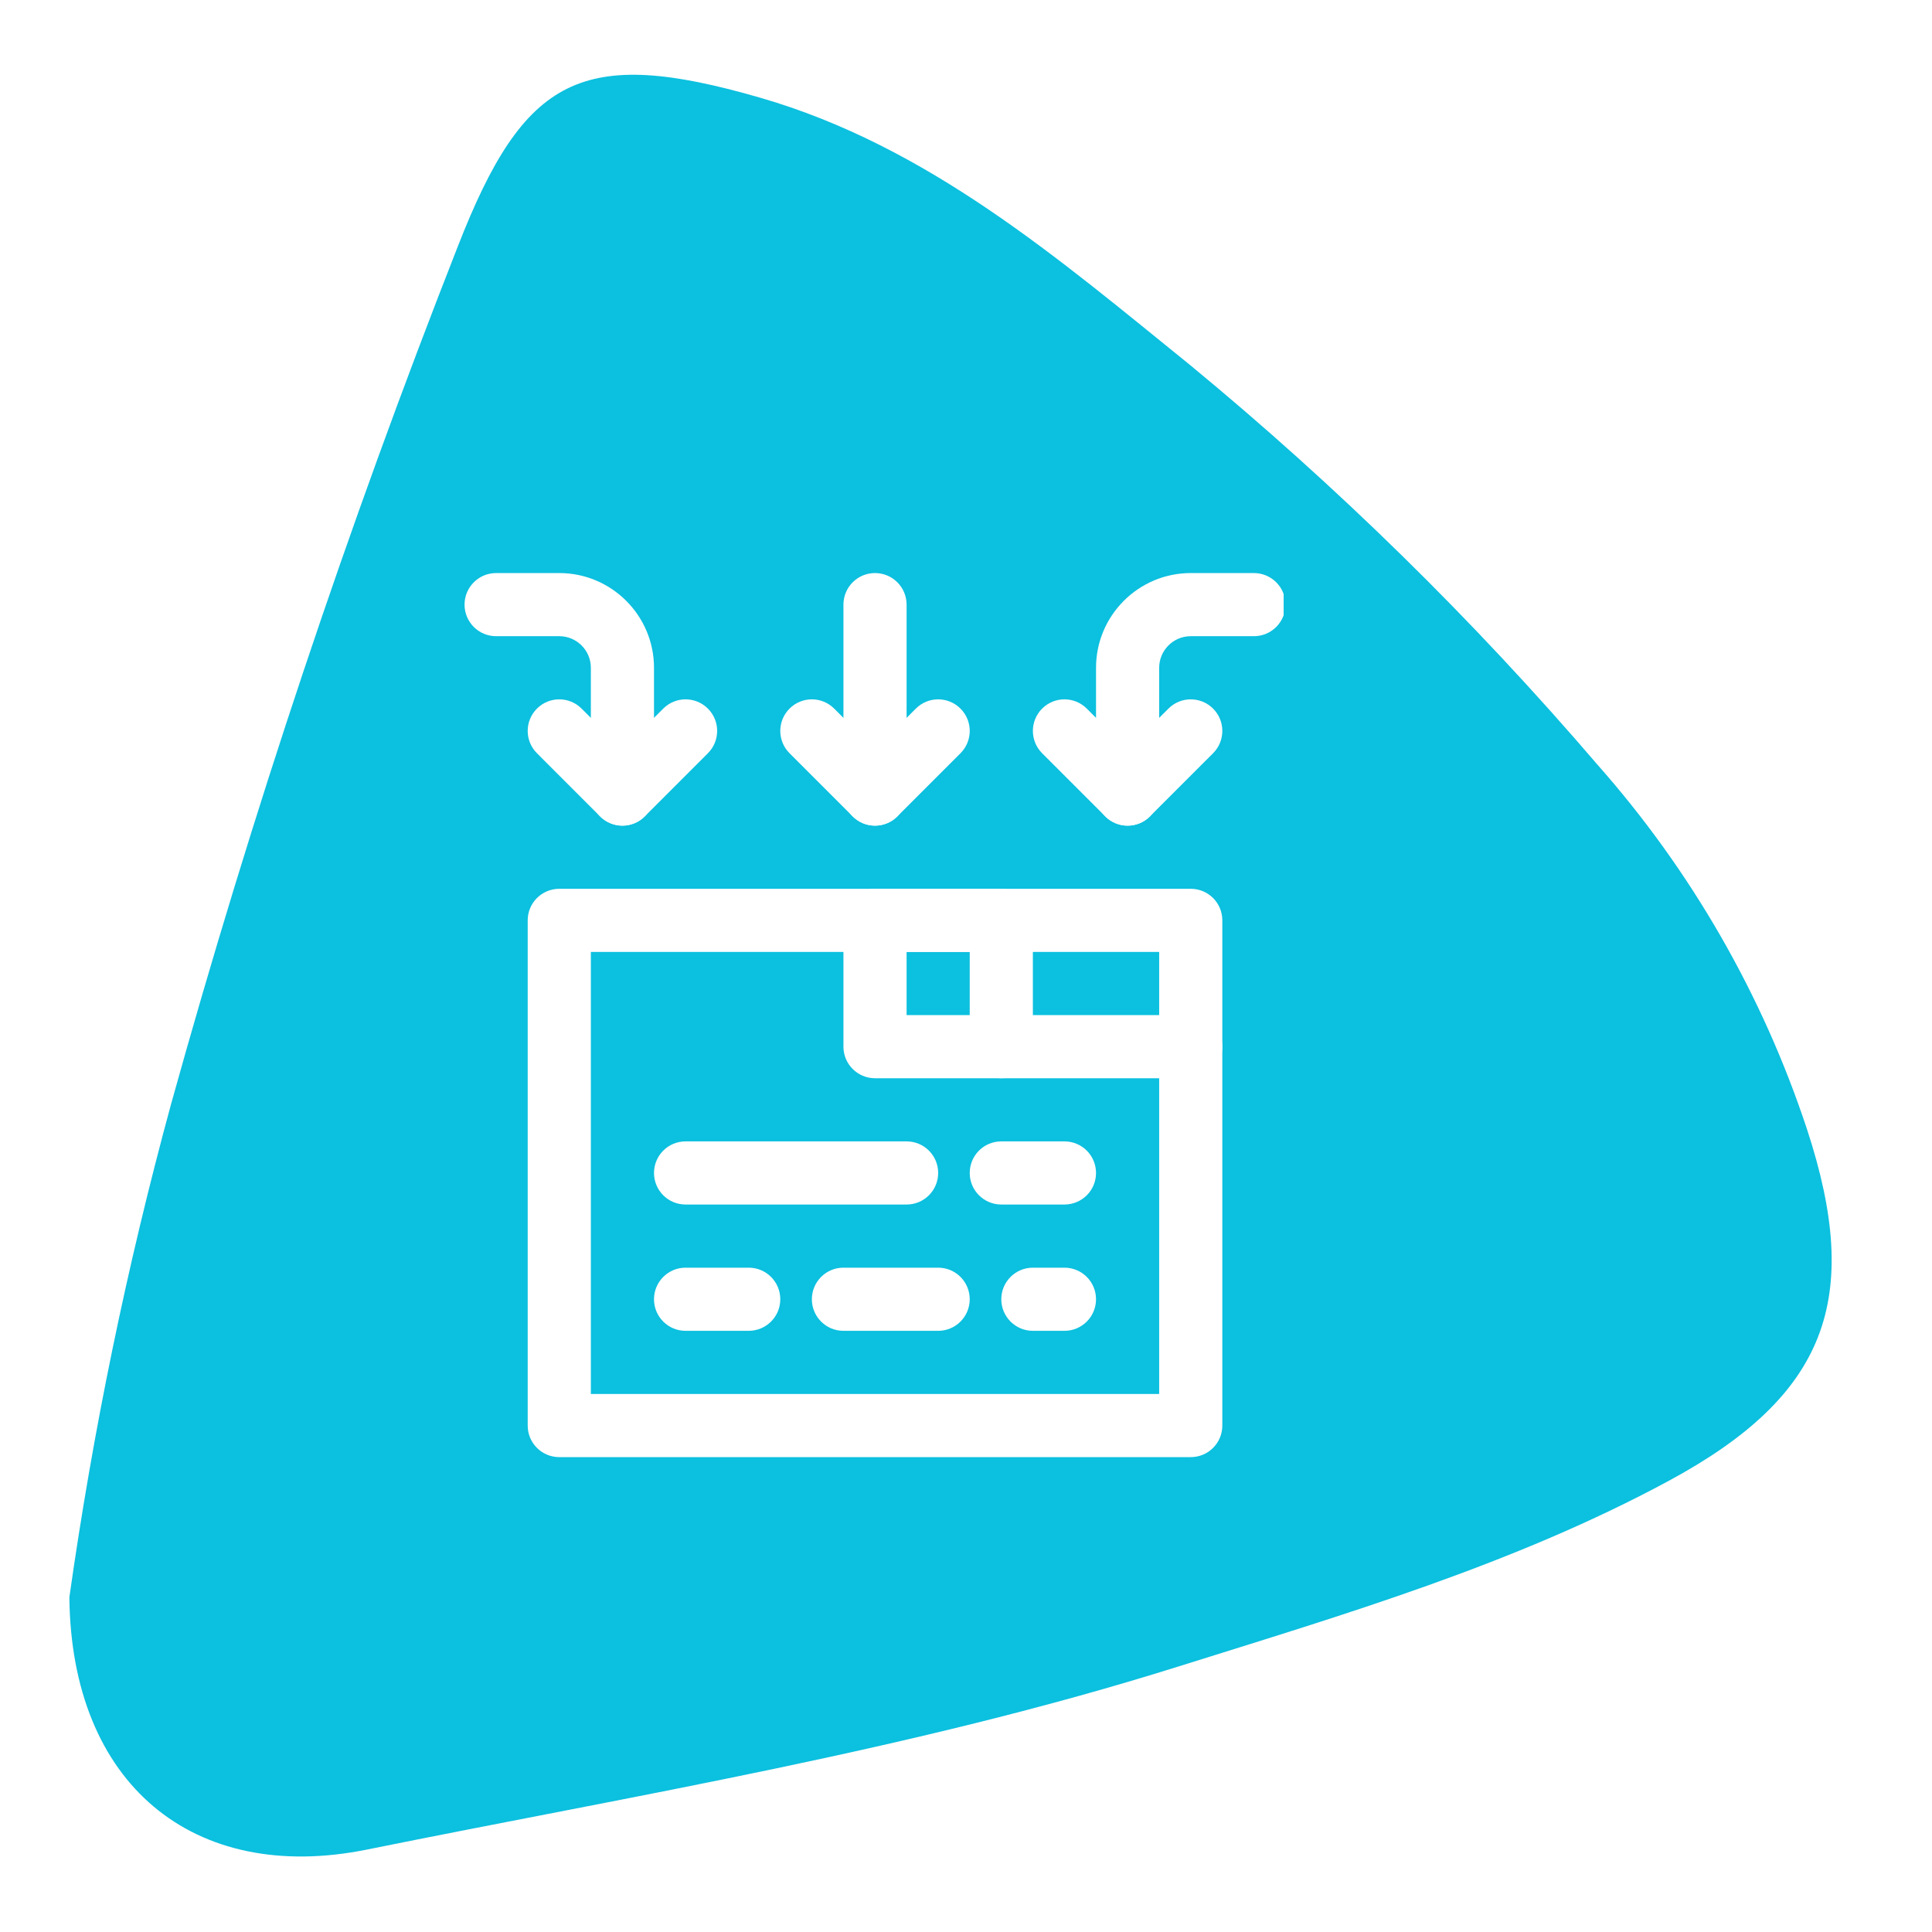 <svg xmlns="http://www.w3.org/2000/svg" xmlns:xlink="http://www.w3.org/1999/xlink" width="500" viewBox="0 0 375 375" height="500" preserveAspectRatio="xMidYMid meet"><defs><clipPath id="0b30051be8"><path d="M 102 172 L 238 172 L 238 282.98 L 102 282.98 Z M 102 172 " clip-rule="nonzero"></path></clipPath><clipPath id="cc7ac1cfa7"><path d="M 212 111.23 L 249.156 111.23 L 249.156 161 L 212 161 Z M 212 111.23 " clip-rule="nonzero"></path></clipPath><clipPath id="0e8888afde"><path d="M 90.156 111.23 L 127 111.23 L 127 161 L 90.156 161 Z M 90.156 111.23 " clip-rule="nonzero"></path></clipPath><clipPath id="f8f99dfc64"><path d="M 163 111.23 L 176 111.23 L 176 161 L 163 161 Z M 163 111.23 " clip-rule="nonzero"></path></clipPath></defs><rect x="-37.5" width="450" fill="#ffffff" y="-37.5" height="450" fill-opacity="1"></rect><rect x="-37.5" width="450" fill="#ffffff" y="-37.5" height="450" fill-opacity="1"></rect><path fill="#0cc0df" d="M 13.465 310.02 C 18.039 277.727 24.613 245.844 33.184 214.375 C 48.879 157.902 67.438 102.383 88.863 47.824 C 101.785 14.684 112.953 8.98 147.445 18.934 C 180.172 28.375 205.484 50.223 231.094 70.934 C 259.629 94.465 285.934 120.273 310.008 148.355 C 319.125 158.66 327.113 169.773 333.973 181.699 C 340.828 193.625 346.418 206.121 350.738 219.184 C 361.543 252.105 354.656 270.832 323.898 287.434 C 293.832 303.664 261.043 313.328 228.609 323.504 C 177.152 339.652 123.906 348.328 71.191 359.008 C 37.461 365.809 13.816 346.227 13.465 310.02 Z M 13.465 310.02 " fill-opacity="1" fill-rule="nonzero"></path><path fill="#ffffff" d="M 194.352 209.285 L 169.84 209.285 C 166.453 209.285 163.711 206.543 163.711 203.156 L 163.711 178.641 C 163.711 175.254 166.453 172.516 169.84 172.516 L 194.352 172.516 C 197.738 172.516 200.48 175.254 200.48 178.641 L 200.48 203.156 C 200.48 206.543 197.738 209.285 194.352 209.285 Z M 175.969 197.027 L 188.223 197.027 L 188.223 184.77 L 175.969 184.77 Z M 175.969 197.027 " fill-opacity="1" fill-rule="nonzero"></path><path fill="#ffffff" d="M 231.125 209.285 L 194.352 209.285 C 190.965 209.285 188.223 206.543 188.223 203.156 C 188.223 199.77 190.965 197.027 194.352 197.027 L 231.125 197.027 C 234.512 197.027 237.254 199.77 237.254 203.156 C 237.254 206.543 234.512 209.285 231.125 209.285 Z M 231.125 209.285 " fill-opacity="1" fill-rule="nonzero"></path><g clip-path="url(#0b30051be8)"><path fill="#ffffff" d="M 231.125 282.828 L 108.555 282.828 C 105.168 282.828 102.426 280.086 102.426 276.699 L 102.426 178.641 C 102.426 175.254 105.168 172.516 108.555 172.516 L 231.125 172.516 C 234.512 172.516 237.254 175.254 237.254 178.641 L 237.254 276.699 C 237.254 280.086 234.512 282.828 231.125 282.828 Z M 114.684 270.57 L 224.996 270.57 L 224.996 184.77 L 114.684 184.77 Z M 114.684 270.57 " fill-opacity="1" fill-rule="nonzero"></path></g><g clip-path="url(#cc7ac1cfa7)"><path fill="#ffffff" d="M 218.867 160.258 C 215.48 160.258 212.738 157.516 212.738 154.129 L 212.738 129.613 C 212.738 119.477 220.984 111.23 231.125 111.23 L 243.379 111.23 C 246.77 111.23 249.508 113.969 249.508 117.355 C 249.508 120.746 246.77 123.484 243.379 123.484 L 231.125 123.484 C 227.742 123.484 224.996 126.234 224.996 129.613 L 224.996 154.129 C 224.996 157.516 222.254 160.258 218.867 160.258 Z M 218.867 160.258 " fill-opacity="1" fill-rule="nonzero"></path></g><g clip-path="url(#0e8888afde)"><path fill="#ffffff" d="M 120.812 160.258 C 117.426 160.258 114.684 157.516 114.684 154.129 L 114.684 129.613 C 114.684 126.234 111.934 123.484 108.555 123.484 L 96.297 123.484 C 92.914 123.484 90.168 120.746 90.168 117.355 C 90.168 113.969 92.914 111.23 96.297 111.23 L 108.555 111.23 C 118.691 111.23 126.941 119.477 126.941 129.613 L 126.941 154.129 C 126.941 157.516 124.195 160.258 120.812 160.258 Z M 120.812 160.258 " fill-opacity="1" fill-rule="nonzero"></path></g><g clip-path="url(#f8f99dfc64)"><path fill="#ffffff" d="M 169.84 160.258 C 166.453 160.258 163.711 157.516 163.711 154.129 L 163.711 117.355 C 163.711 113.969 166.453 111.23 169.84 111.23 C 173.223 111.23 175.969 113.969 175.969 117.355 L 175.969 154.129 C 175.969 157.516 173.223 160.258 169.84 160.258 Z M 169.84 160.258 " fill-opacity="1" fill-rule="nonzero"></path></g><path fill="#ffffff" d="M 218.867 160.258 C 217.297 160.258 215.73 159.656 214.535 158.461 L 202.277 146.203 C 199.883 143.809 199.883 139.934 202.277 137.539 C 204.672 135.145 208.551 135.145 210.941 137.539 L 218.867 145.461 L 226.793 137.539 C 229.184 135.145 233.062 135.145 235.457 137.539 C 237.852 139.93 237.852 143.809 235.457 146.203 L 223.199 158.461 C 222.004 159.656 220.438 160.258 218.867 160.258 Z M 218.867 160.258 " fill-opacity="1" fill-rule="nonzero"></path><path fill="#ffffff" d="M 120.812 160.258 C 119.242 160.258 117.676 159.656 116.477 158.461 L 104.223 146.203 C 101.828 143.809 101.828 139.934 104.223 137.539 C 106.613 135.145 110.492 135.145 112.887 137.539 L 120.812 145.461 L 128.734 137.539 C 131.129 135.145 135.008 135.145 137.402 137.539 C 139.797 139.93 139.797 143.809 137.402 146.203 L 125.145 158.461 C 123.949 159.656 122.379 160.258 120.812 160.258 Z M 120.812 160.258 " fill-opacity="1" fill-rule="nonzero"></path><path fill="#ffffff" d="M 169.84 160.258 C 168.27 160.258 166.703 159.656 165.508 158.461 L 153.25 146.203 C 150.855 143.809 150.855 139.934 153.25 137.539 C 155.645 135.145 159.52 135.145 161.914 137.539 L 169.84 145.461 L 177.766 137.539 C 180.156 135.145 184.035 135.145 186.43 137.539 C 188.824 139.93 188.824 143.809 186.43 146.203 L 174.172 158.461 C 172.977 159.656 171.406 160.258 169.84 160.258 Z M 169.84 160.258 " fill-opacity="1" fill-rule="nonzero"></path><path fill="#ffffff" d="M 175.969 233.797 L 133.066 233.797 C 129.684 233.797 126.941 231.059 126.941 227.672 C 126.941 224.281 129.684 221.543 133.066 221.543 L 175.969 221.543 C 179.355 221.543 182.098 224.281 182.098 227.672 C 182.098 231.059 179.355 233.797 175.969 233.797 Z M 175.969 233.797 " fill-opacity="1" fill-rule="nonzero"></path><path fill="#ffffff" d="M 206.609 233.797 L 194.352 233.797 C 190.965 233.797 188.223 231.059 188.223 227.672 C 188.223 224.281 190.965 221.543 194.352 221.543 L 206.609 221.543 C 209.996 221.543 212.738 224.281 212.738 227.672 C 212.738 231.059 209.996 233.797 206.609 233.797 Z M 206.609 233.797 " fill-opacity="1" fill-rule="nonzero"></path><path fill="#ffffff" d="M 145.324 258.312 L 133.066 258.312 C 129.684 258.312 126.941 255.57 126.941 252.184 C 126.941 248.797 129.684 246.055 133.066 246.055 L 145.324 246.055 C 148.711 246.055 151.453 248.797 151.453 252.184 C 151.453 255.57 148.711 258.312 145.324 258.312 Z M 145.324 258.312 " fill-opacity="1" fill-rule="nonzero"></path><path fill="#ffffff" d="M 182.098 258.312 L 163.711 258.312 C 160.328 258.312 157.582 255.57 157.582 252.184 C 157.582 248.797 160.328 246.055 163.711 246.055 L 182.098 246.055 C 185.484 246.055 188.223 248.797 188.223 252.184 C 188.223 255.57 185.484 258.312 182.098 258.312 Z M 182.098 258.312 " fill-opacity="1" fill-rule="nonzero"></path><path fill="#ffffff" d="M 206.609 258.312 L 200.48 258.312 C 197.094 258.312 194.352 255.57 194.352 252.184 C 194.352 248.797 197.094 246.055 200.48 246.055 L 206.609 246.055 C 209.996 246.055 212.738 248.797 212.738 252.184 C 212.738 255.57 209.996 258.312 206.609 258.312 Z M 206.609 258.312 " fill-opacity="1" fill-rule="nonzero"></path></svg>